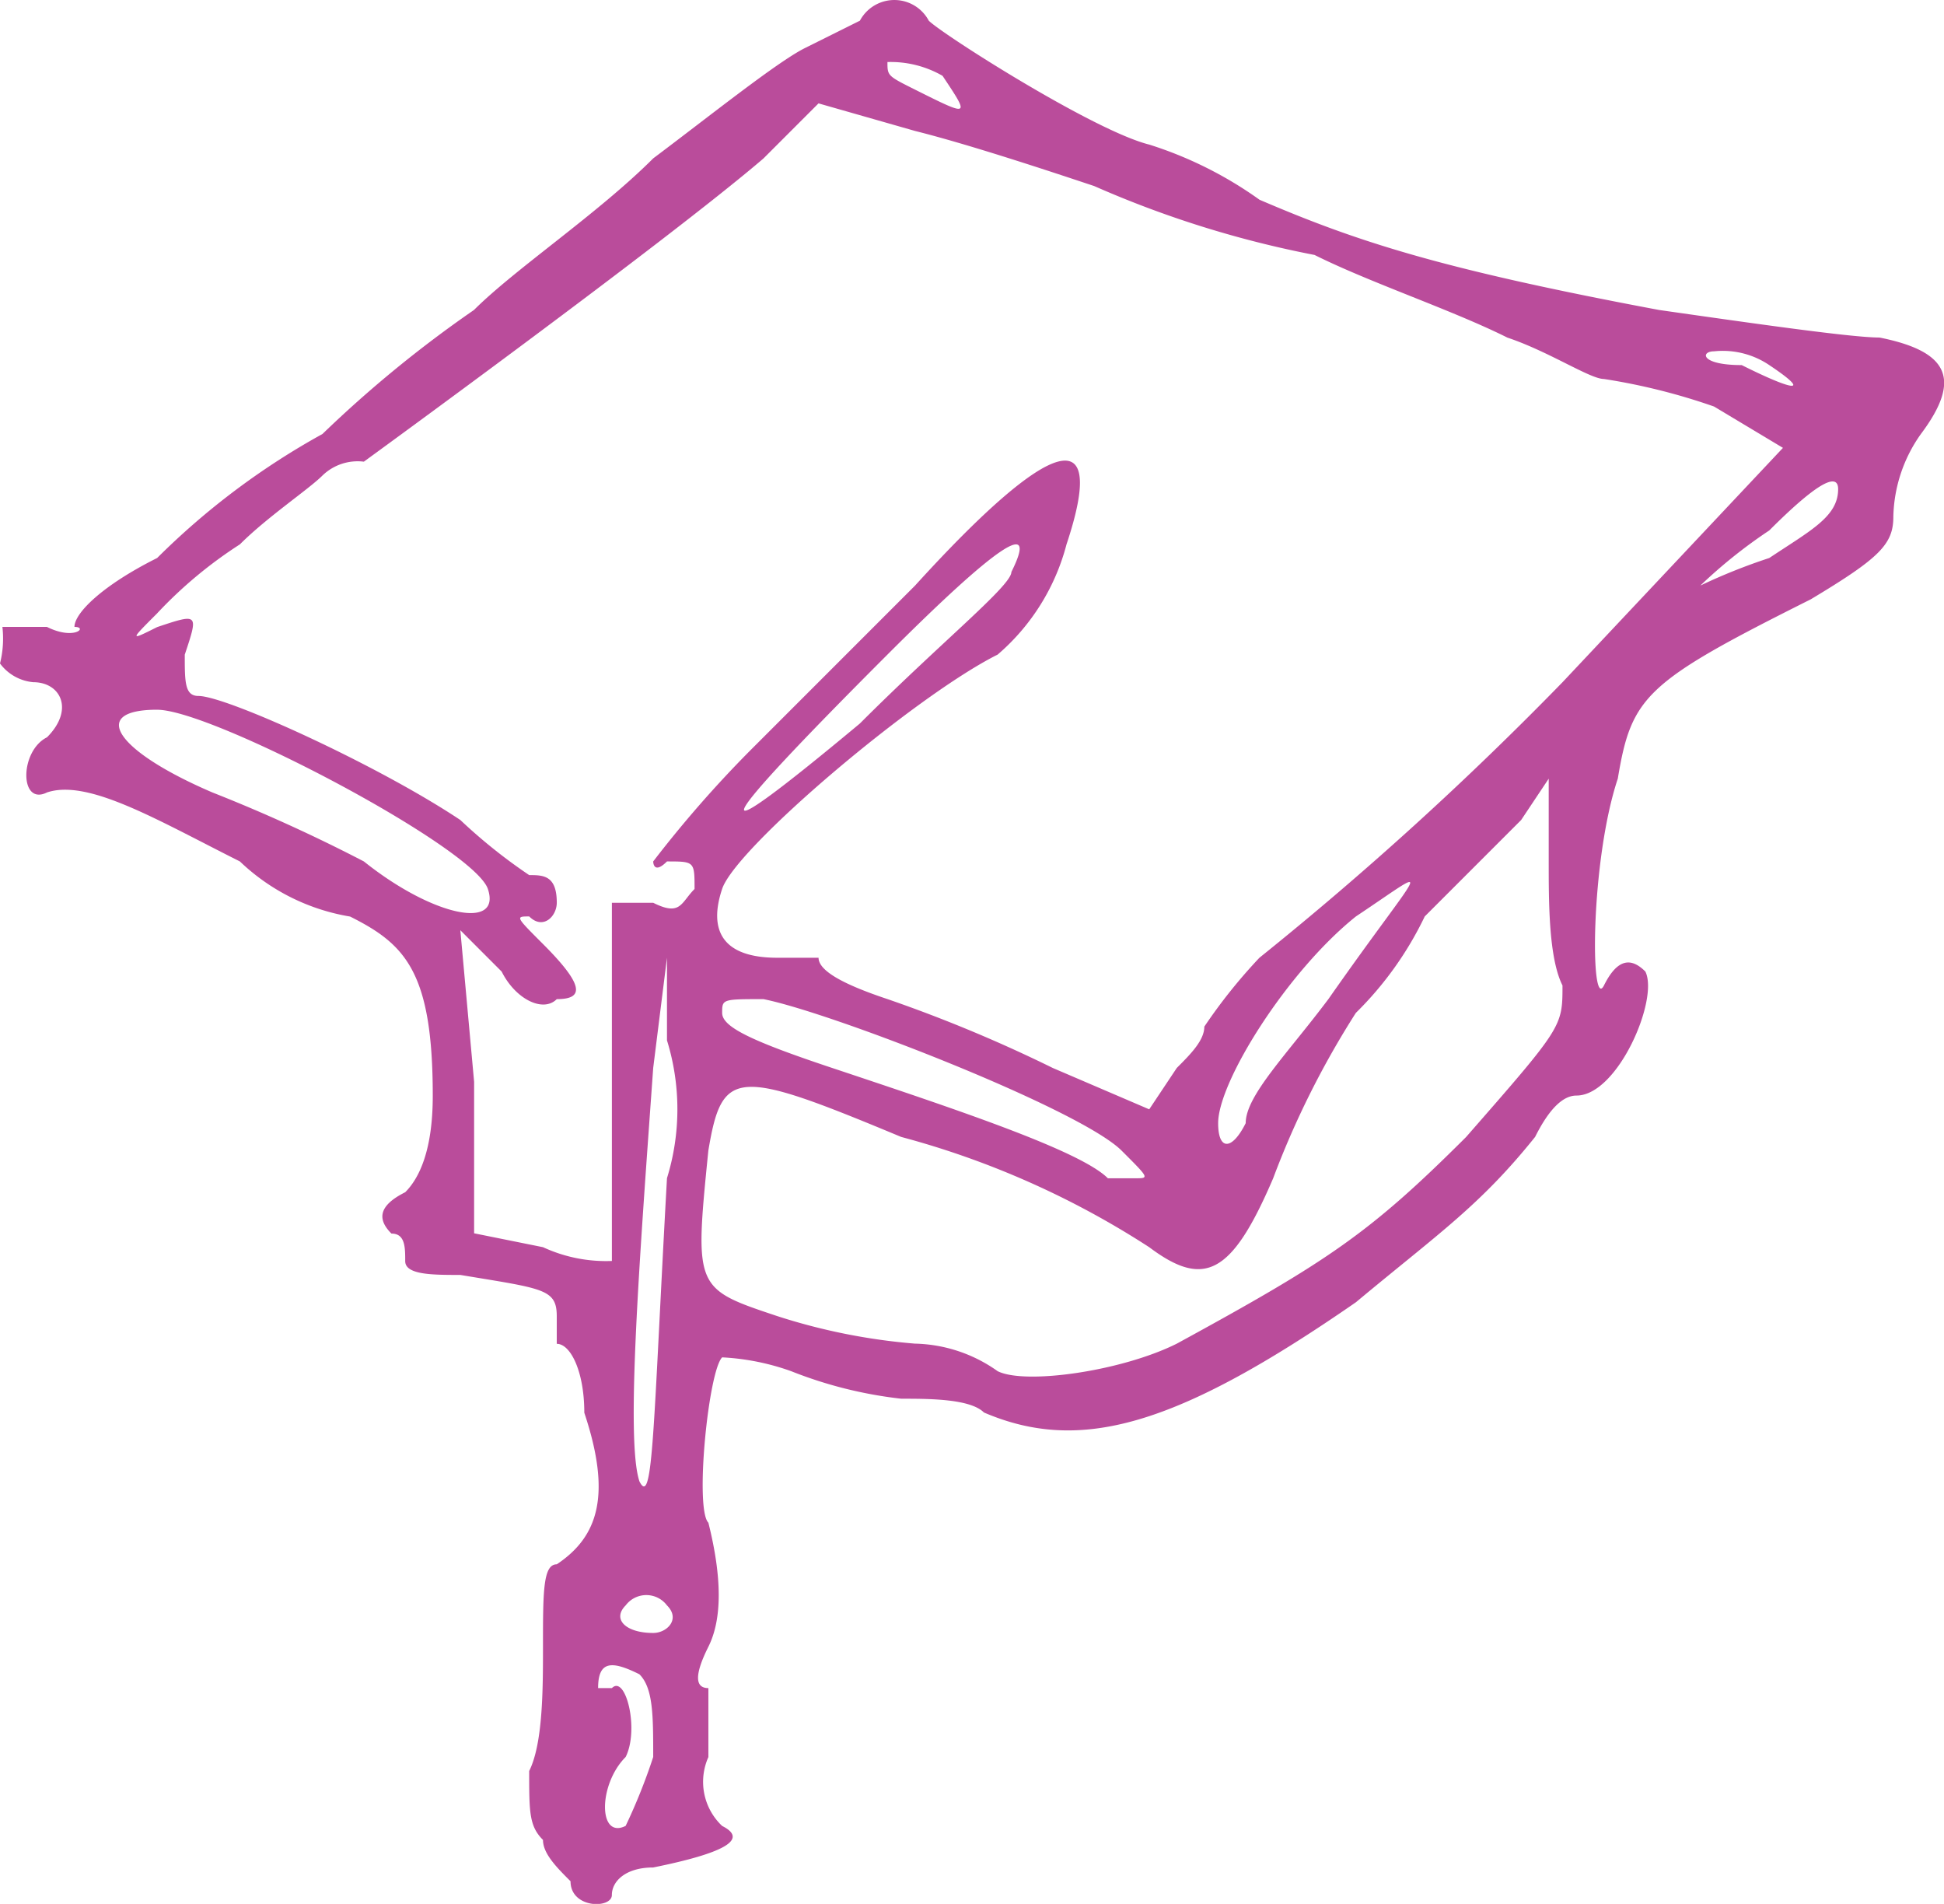 <?xml version="1.0" encoding="UTF-8"?>
<svg xmlns="http://www.w3.org/2000/svg" xmlns:xlink="http://www.w3.org/1999/xlink" width="72.682" height="71.167" viewBox="0 0 72.682 71.167">
  <defs>
    <clipPath id="clip-path">
      <rect id="Rectangle_935" data-name="Rectangle 935" width="72.682" height="71.167" fill="#ba4c9b"></rect>
    </clipPath>
  </defs>
  <g id="Group_1031" data-name="Group 1031" transform="translate(-5 -13)">
    <g id="Group_1030" data-name="Group 1030" transform="translate(5 13)" clip-path="url(#clip-path)">
      <path id="Path_1091" data-name="Path 1091" d="M0,24.8a1.743,1.743,0,0,0,1.242.7c1.03,0,1.545,1.03.515,2.06-1.03.515-1.03,2.576,0,2.061C3.3,29.105,5.878,30.65,8.969,32.2a7.809,7.809,0,0,0,4.12,2.06c2.061,1.031,3.091,2.061,3.091,6.7,0,2.06-.515,3.09-1.03,3.605-1.031.515-1.031,1.03-.515,1.545.515,0,.515.516.515,1.031s1.03.515,2.06.515c3.091.515,3.606.515,3.606,1.545v1.03c.515,0,1.03,1.03,1.03,2.576,1.03,3.09.515,4.636-1.03,5.666-.515,0-.515,1.03-.515,3.09,0,1.546,0,3.606-.516,4.636,0,1.545,0,2.06.516,2.576,0,.515.515,1.03,1.03,1.545,0,1.03,1.545,1.03,1.545.515s.515-1.03,1.545-1.03C27,69.284,28.028,68.769,27,68.253a2.265,2.265,0,0,1-.515-2.575V63.1q-.773,0,0-1.546t0-4.636c-.515-.515,0-5.666.515-6.181a9.014,9.014,0,0,1,2.575.515,15.942,15.942,0,0,0,4.121,1.031c1.03,0,2.575,0,3.091.515,3.605,1.545,7.211.515,13.908-4.121,3.091-2.576,4.636-3.606,6.7-6.181q.773-1.545,1.546-1.545c1.545,0,3.09-3.606,2.575-4.636-.515-.515-1.03-.515-1.545.515s-.515-4.636.515-7.726c.515-3.091,1.03-3.606,7.211-6.7,2.576-1.545,3.091-2.06,3.091-3.09a5.525,5.525,0,0,1,1.03-3.091c1.545-2.06,1.03-3.09-1.545-3.606-1.031,0-4.636-.515-8.242-1.03-8.241-1.545-11.333-2.575-14.939-4.12a14.658,14.658,0,0,0-4.12-2.061C40.906,4.894,35.24,1.288,34.725.773a1.459,1.459,0,0,0-2.575,0L30.088,1.8c-1.03.515-3.605,2.575-5.666,4.12-2.06,2.061-5.151,4.121-6.7,5.666a44.849,44.849,0,0,0-5.666,4.636,27.733,27.733,0,0,0-6.181,4.636c-2.06,1.03-3.091,2.06-3.091,2.575.516,0,0,.515-1.03,0H.09A3.825,3.825,0,0,1,0,24.8m23.392,43.45c-1.03.516-1.03-1.545,0-2.575.515-1.03,0-3.091-.515-2.575h-.515c0-1.031.515-1.031,1.545-.516.515.516.515,1.546.515,3.091a21.656,21.656,0,0,1-1.03,2.575m1.03-7.211c-1.03,0-1.545-.515-1.03-1.03a.966.966,0,0,1,1.545,0c.516.515,0,1.03-.515,1.03m.515-17c-.515,9.272-.515,12.363-1.03,11.333-.515-1.545,0-8.241.515-15.454l.515-4.12v3.09a8.719,8.719,0,0,1,0,5.151M54.815,42.5C51.208,46.1,49.663,47.134,44,50.224c-2.061,1.03-5.666,1.545-6.7,1.03a5.525,5.525,0,0,0-3.091-1.03,22.673,22.673,0,0,1-5.151-1.03c-3.09-1.03-3.09-1.03-2.575-6.181.515-3.091,1.03-3.091,7.211-.515a32.411,32.411,0,0,1,9.272,4.121c2.06,1.545,3.09,1.03,4.635-2.576a32.957,32.957,0,0,1,3.091-6.181,12.825,12.825,0,0,0,2.576-3.606l3.605-3.605,1.03-1.545V32.2c0,1.545,0,3.606.515,4.636,0,1.545,0,1.545-3.605,5.666M27,37.862c0-.515,0-.515,1.545-.515,2.576.515,11.848,4.121,13.393,5.666,1.031,1.03,1.031,1.03.516,1.03H41.421c-1.03-1.03-5.666-2.575-10.3-4.121C28.028,38.892,27,38.377,27,37.862m18.544,4.121c0-1.546,2.576-5.666,5.151-7.727,3.091-2.06,2.576-2.06-1.03,3.091-1.545,2.06-3.091,3.606-3.091,4.636-.515,1.03-1.03,1.03-1.03,0m23.18-23.7c0,1.03-1.03,1.545-2.575,2.575a21.715,21.715,0,0,0-2.576,1.03,18.635,18.635,0,0,1,2.576-2.06c2.06-2.061,2.575-2.061,2.575-1.545m-4.636-5.151a3.1,3.1,0,0,1,2.061.515c1.545,1.03,1.03,1.03-1.03,0-1.546,0-1.546-.515-1.031-.515M35.24,2.834c1.03,1.545,1.03,1.545-1.03.515-1.03-.515-1.03-.515-1.03-1.03a3.893,3.893,0,0,1,2.06.515M5.878,22.923a16.311,16.311,0,0,1,3.091-2.575c1.03-1.03,2.575-2.06,3.09-2.576a1.892,1.892,0,0,1,1.545-.515S24.937,9.015,28.543,5.924l2.06-2.06,3.606,1.03c2.06.515,5.151,1.545,6.7,2.06A38.562,38.562,0,0,0,49.148,9.53c2.06,1.03,5.151,2.06,7.211,3.09,1.545.516,3.091,1.546,3.606,1.546a23.169,23.169,0,0,1,4.12,1.03l2.576,1.545L58.42,25.5A125.693,125.693,0,0,1,47.087,35.8a20.13,20.13,0,0,0-2.06,2.575c0,.515-.515,1.03-1.03,1.545l-1.03,1.546-3.606-1.546a53.634,53.634,0,0,0-6.181-2.575c-1.545-.515-2.576-1.03-2.576-1.545H29.058C27,35.8,26.483,34.77,27,33.225s7.211-7.211,10.3-8.757a8.134,8.134,0,0,0,2.575-4.121c1.545-4.636-.515-4.121-5.666,1.545l-6.181,6.181A43.6,43.6,0,0,0,24.422,32.2s0,.515.515,0c1.031,0,1.031,0,1.031,1.03-.515.515-.515,1.03-1.546.515H22.877V47.134a5.6,5.6,0,0,1-2.575-.515L17.726,46.1V40.437l-.515-5.666,1.545,1.546c.515,1.03,1.546,1.545,2.061,1.03,1.03,0,1.03-.515-.515-2.06-1.031-1.031-1.031-1.031-.516-1.031.516.515,1.031,0,1.031-.515,0-1.03-.515-1.03-1.031-1.03a20.129,20.129,0,0,1-2.575-2.06c-3.091-2.061-8.757-4.636-9.788-4.636-.515,0-.515-.515-.515-1.545.515-1.546.515-1.546-1.03-1.031-1.03.515-1.03.515,0-.515m27.3,1.546q6.182-6.182,4.636-3.091c0,.515-2.576,2.575-5.666,5.666-6.181,5.151-5.666,4.121,1.03-2.575m-27.3,2.06c2.06,0,11.848,5.151,12.363,6.7s-2.06,1.03-4.636-1.03A60.337,60.337,0,0,0,7.938,29.62c-3.605-1.546-4.635-3.091-2.06-3.091" transform="translate(0 0)" fill="#ba4c9b"></path>
    </g>
  </g>
</svg>
